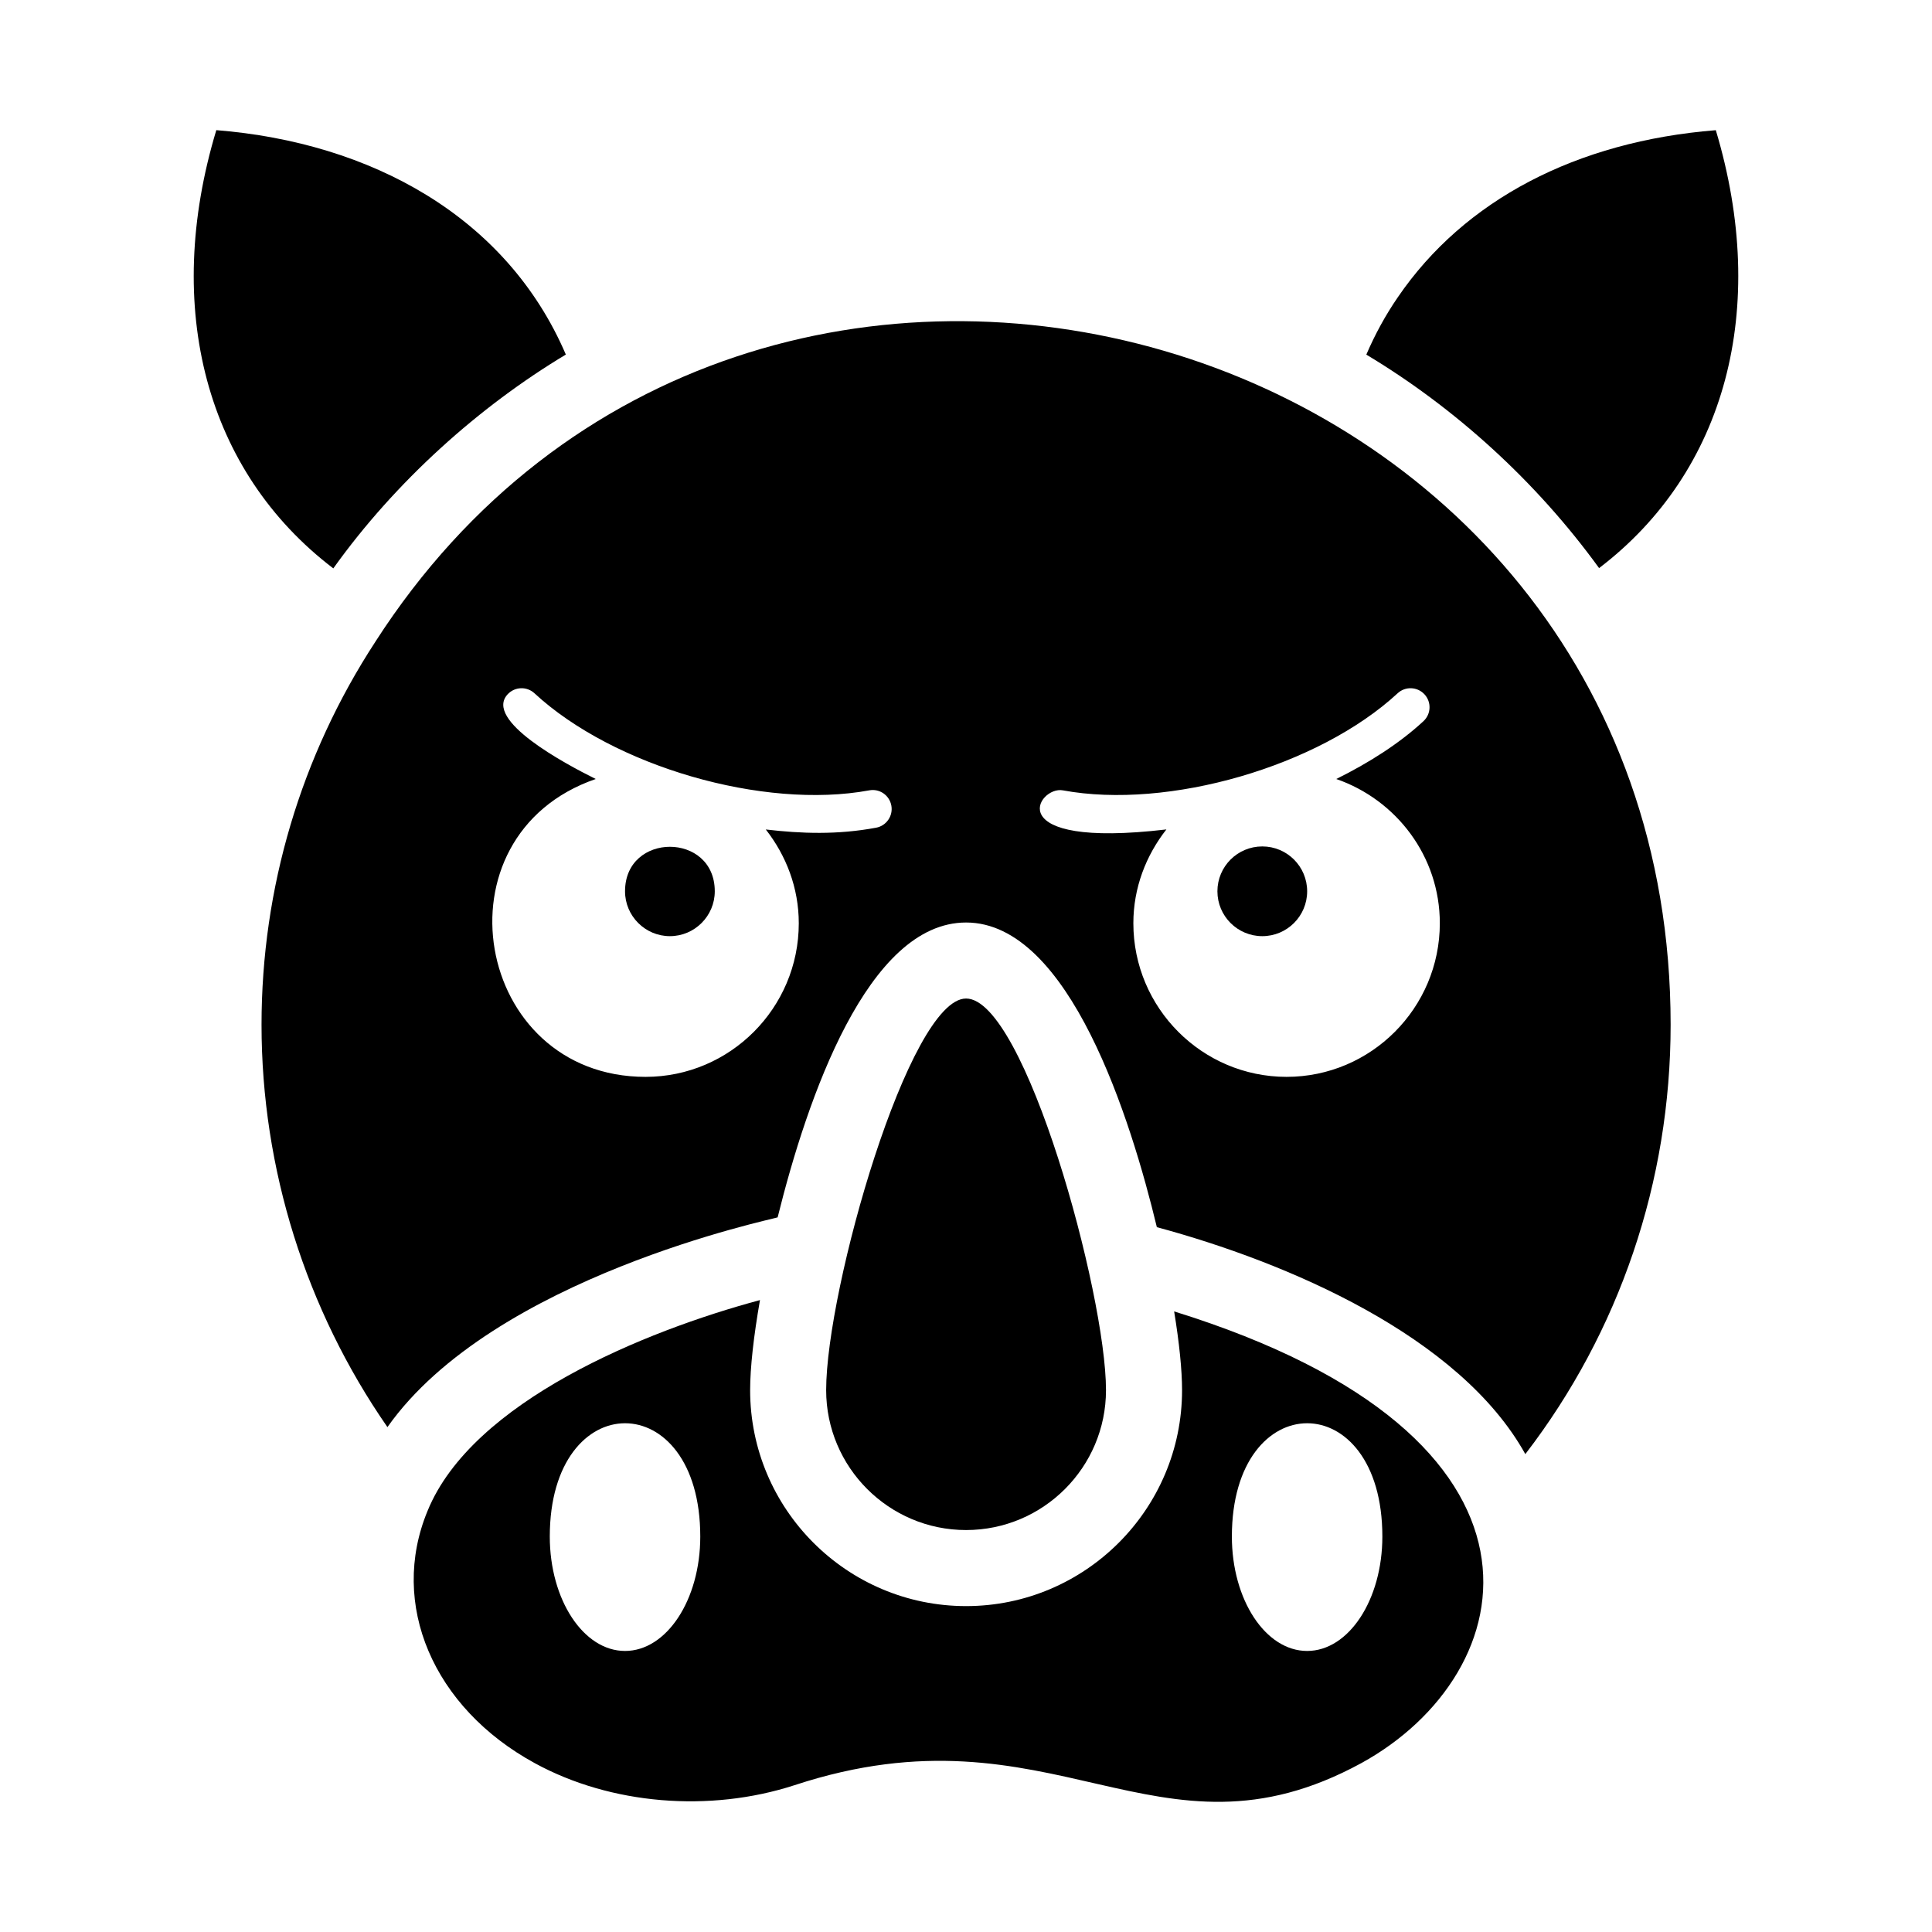 <?xml version="1.0" encoding="UTF-8"?>
<!-- Uploaded to: SVG Repo, www.svgrepo.com, Generator: SVG Repo Mixer Tools -->
<svg fill="#000000" width="800px" height="800px" version="1.1" viewBox="144 144 512 512" xmlns="http://www.w3.org/2000/svg">
 <g>
  <path d="m455.16 491.54c1.359 8.297 2.098 15.531 2.098 20.863 0 31.555-25.676 57.23-57.234 57.23-31.555 0-57.23-25.672-57.23-57.23 0-5.949 0.926-14.258 2.609-23.867-30.281 8.125-76.262 26.801-88.102 55.887-10.23 24.68 1.477 52.141 28.441 66.844 20.09 10.98 46.301 13.145 68.844 5.816 68.695-22.586 95.75 23.809 150.14-5.816 43.09-23.629 57.652-86.453-49.566-119.73zm-145.52 89.98c-11.02 0-19.941-13.566-19.941-30.32 0-40.004 39.879-40.059 39.879 0 0.004 16.758-8.918 30.32-19.938 30.32zm180.76 0c-11.02 0-19.941-13.566-19.941-30.32 0-40.004 39.879-40.059 39.879 0 0 16.758-8.918 30.32-19.938 30.32z"/>
  <path d="m437.1 512.4c0-25.559-21.488-103.78-37.082-103.78-15.09 0-37.078 76.93-37.078 103.78 0 20.449 16.637 37.078 37.078 37.078 20.449 0 37.082-16.629 37.082-37.078z"/>
  <path d="m309.64 380.2c0 6.551 5.34 11.891 11.891 11.891 6.551 0 11.891-5.34 11.891-11.891 0-15.715-23.781-15.73-23.781 0z"/>
  <path d="m232.33 294.63c16.504-23.094 38.695-42.906 61.625-56.668-15.711-36.625-51.723-56.195-92.629-59.473-14.277 47.293-2.664 90.508 31.004 116.14z"/>
  <path d="m567.78 294.55c33.551-25.555 45.137-68.734 30.926-116.05-36.938 2.961-66.676 18.508-84.262 44.262-3.238 4.703-6.031 9.801-8.355 15.215 23.379 14.02 44.934 33.465 61.691 56.578z"/>
  <path d="m243.45 314.11c-19.73 30.25-30.141 65.309-30.141 101.46 0 38.16 11.758 75.484 33.363 106.63 28.105-39.828 102.21-55.102 103.41-55.586 7.887-31.773 23.871-78.141 49.938-78.141 27.418 0 43.738 52.379 50.559 80.738 34.605 9.328 80.25 28.836 97.648 60.141 24.934-32.422 38.508-72.246 38.508-113.78 0-186.67-244.05-255.91-343.29-101.46zm132.72 49.242c-10.254 1.91-19.797 1.574-29.227 0.469 5.391 6.894 8.742 15.453 8.742 24.852 0 22.469-18.238 40.707-40.605 40.707-45.488 0-56.754-63.914-13.203-78.938-8.246-4.09-29.684-15.578-23.352-22.438 1.895-2.047 5.078-2.164 7.121-0.273 20.914 19.355 60.672 30.898 88.699 25.723 2.746-0.523 5.363 1.289 5.871 4.035 0.5 2.734-1.312 5.359-4.047 5.863zm108.79 66.027c-22.371 0-40.609-18.238-40.609-40.707 0-9.402 3.356-17.969 8.754-24.863-44.82 5.269-34.043-11.641-27.422-10.355 27.98 5.168 67.773-6.367 88.699-25.723 2.031-1.891 5.227-1.77 7.121 0.273 1.891 2.047 1.766 5.234-0.281 7.125-6.328 5.856-14.324 10.973-23.094 15.316 15.902 5.508 27.441 20.488 27.441 38.223-0.004 22.473-18.242 40.711-40.609 40.711z"/>
  <path d="m490.41 380.2c0 6.566-5.324 11.891-11.891 11.891s-11.891-5.324-11.891-11.891c0-6.566 5.324-11.887 11.891-11.887s11.891 5.32 11.891 11.887"/>
 </g>
</svg>